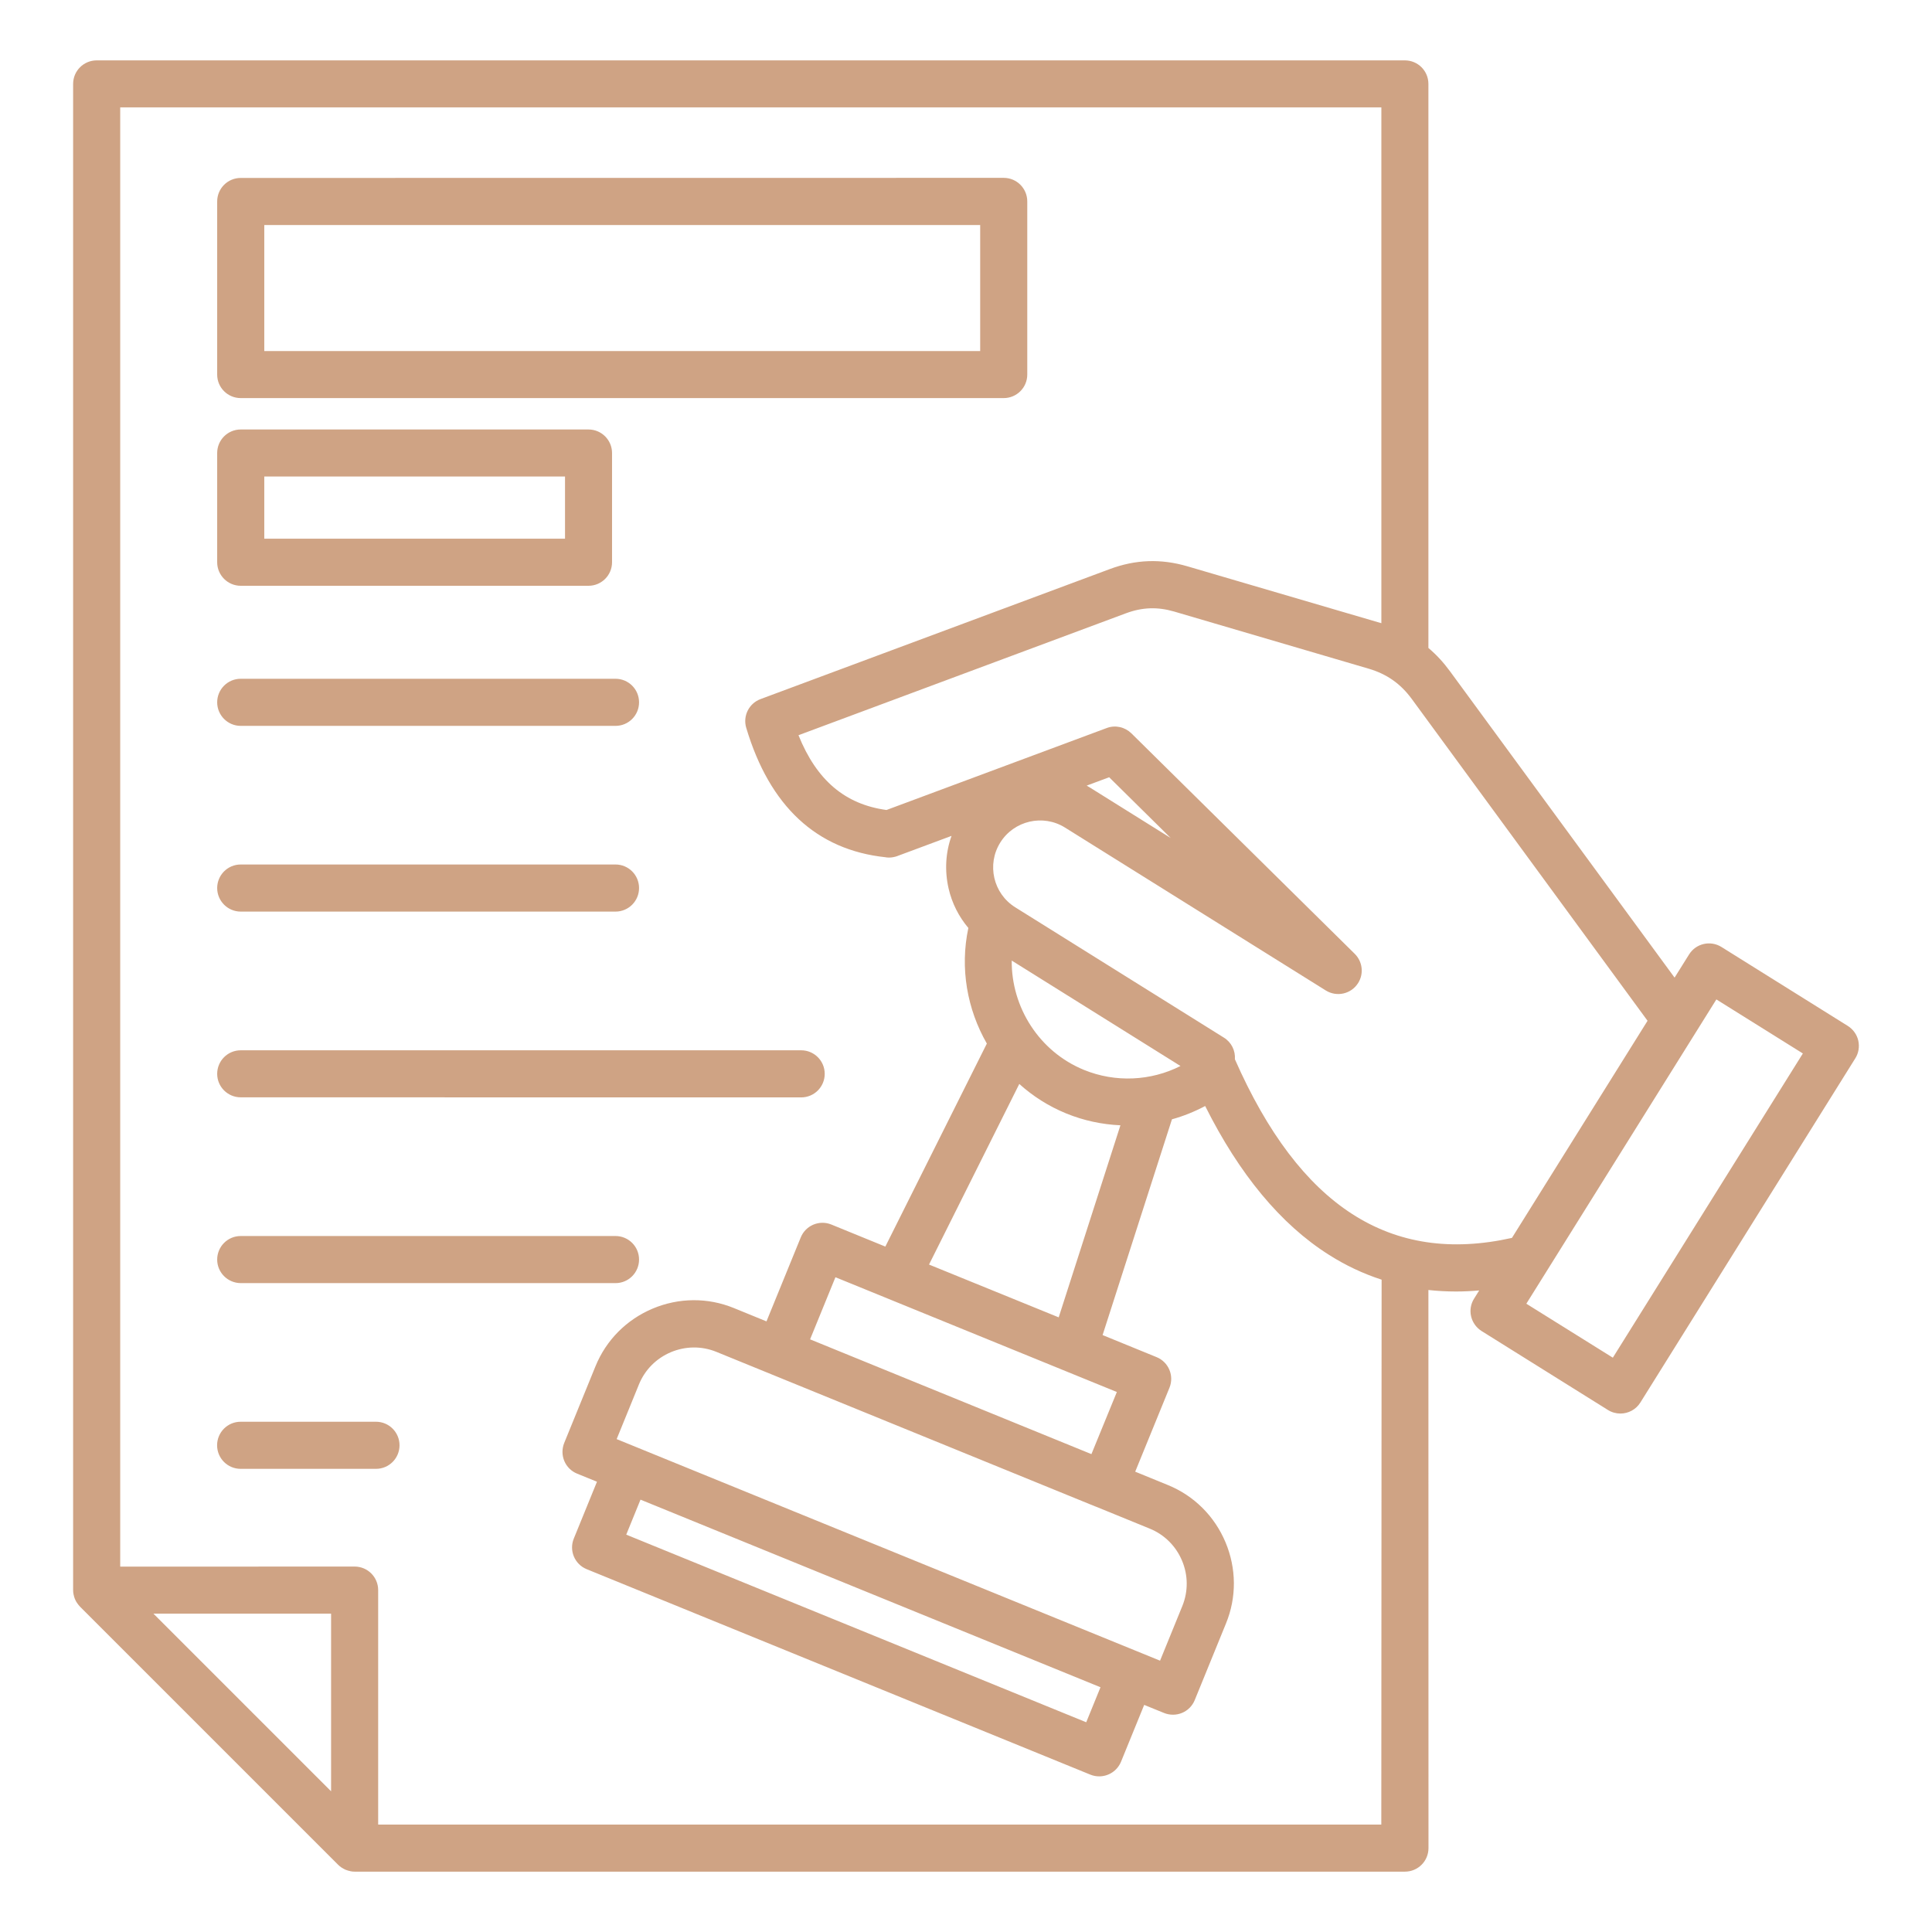 <?xml version="1.0" encoding="UTF-8"?> <svg xmlns="http://www.w3.org/2000/svg" viewBox="0 0 100 100" fill-rule="evenodd"><path d="m96.184 53.859c-0.074-0.316-0.27-0.586-0.543-0.758l-6.539-4.086c-0.57-0.355-1.32-0.184-1.676 0.387l-0.75 1.199-11.633-15.867c-0.336-0.457-0.703-0.855-1.109-1.195v-29.195c0-0.676-0.543-1.219-1.219-1.219h-67.711c-0.672 0-1.219 0.543-1.219 1.219v77.965c0 0.074 0.008 0.152 0.023 0.223 0 0.004 0 0.008 0.004 0.012 0.016 0.074 0.035 0.145 0.062 0.211 0.004 0.004 0.004 0.012 0.008 0.016 0.027 0.07 0.062 0.137 0.105 0.195 0.004 0.004 0.004 0.008 0.008 0.012 0.043 0.066 0.098 0.129 0.152 0.188l13.352 13.352c0.059 0.059 0.121 0.109 0.188 0.152 0.004 0.004 0.008 0.004 0.012 0.008 0.062 0.039 0.129 0.074 0.199 0.105 0.004 0.004 0.012 0.004 0.016 0.004 0.066 0.027 0.137 0.047 0.211 0.062 0.004 0 0.008 0 0.012 0.004 0.066 0.016 0.141 0.023 0.219 0.023h54.363c0.672 0 1.219-0.543 1.219-1.219l-0.004-28.887c0.469 0.051 0.945 0.078 1.43 0.078 0.395 0 0.793-0.02 1.199-0.055l-0.266 0.426c-0.172 0.273-0.227 0.605-0.152 0.918 0.074 0.316 0.27 0.586 0.543 0.758l6.539 4.086c0.199 0.125 0.426 0.184 0.645 0.184 0.406 0 0.805-0.203 1.035-0.574l11.125-17.816c0.168-0.266 0.223-0.598 0.152-0.914zm-79.047 38.859-9.195-9.195h9.195zm54.363 1.723h-51.926v-12.137c0-0.672-0.543-1.219-1.219-1.219l-12.133 0.004v-75.531h65.277v26.699l-10.039-2.945c-1.371-0.402-2.684-0.355-4.023 0.145l-18.07 6.727c-0.602 0.223-0.926 0.875-0.742 1.488 1.215 4.066 3.644 6.32 7.211 6.699 0.008 0 0.016 0.004 0.027 0.004 0.016 0.004 0.031 0.004 0.047 0.008 0.035 0.004 0.07 0.004 0.102 0.004h0.016 0.004c0.066 0 0.133-0.008 0.199-0.02 0.008 0 0.012-0.004 0.02-0.004 0.07-0.012 0.133-0.031 0.199-0.055 0.004 0 0.004 0 0.008-0.004l2.793-1.039c-0.309 0.863-0.363 1.801-0.152 2.723 0.176 0.766 0.531 1.461 1.023 2.043-0.445 2.082-0.062 4.211 0.957 5.984l-5.254 10.508-2.793-1.141c-0.621-0.254-1.332 0.043-1.586 0.668l-1.773 4.344-1.684-0.688c-1.355-0.555-2.852-0.543-4.207 0.027s-2.41 1.633-2.961 2.988l-1.617 3.965c-0.121 0.301-0.121 0.633 0.004 0.934 0.125 0.297 0.363 0.535 0.664 0.656l1.027 0.418-1.199 2.941c-0.254 0.621 0.043 1.332 0.668 1.586l26.066 10.633c0.152 0.062 0.305 0.09 0.461 0.09 0.48 0 0.934-0.285 1.129-0.758l1.199-2.941 1.027 0.418c0.148 0.059 0.305 0.09 0.461 0.09 0.16 0 0.32-0.031 0.473-0.094 0.297-0.125 0.535-0.363 0.656-0.664l1.617-3.965c0.555-1.355 0.543-2.848-0.027-4.207-0.57-1.355-1.633-2.41-2.988-2.961l-1.684-0.688 1.773-4.344c0.254-0.621-0.043-1.332-0.668-1.586l-2.793-1.141 3.59-11.168c0.594-0.164 1.168-0.395 1.719-0.688 1.77 3.539 3.918 6.129 6.402 7.699 0.867 0.551 1.777 0.98 2.731 1.289l-0.016 28.203zm-14.09-54.211 3.184 3.144-4.176-2.609c-0.059-0.035-0.113-0.07-0.172-0.102zm-24.258 37.391 23.809 9.711-0.738 1.812-23.809-9.711zm-1.234-3.133 1.156-2.836c0.309-0.754 0.895-1.344 1.652-1.664 0.758-0.316 1.59-0.324 2.344-0.02l19.629 8.008h0.004 0.004l2.809 1.148c0.754 0.309 1.344 0.895 1.664 1.652 0.32 0.758 0.324 1.59 0.02 2.344l-1.156 2.836zm24.574 0.777-14.562-5.941 1.312-3.215 14.566 5.941zm-8.406-9.812 4.672-9.348c0.703 0.633 1.52 1.156 2.43 1.527 0.906 0.371 1.855 0.57 2.805 0.613l-3.195 9.941zm8.023-10.074c-2.324-0.949-3.766-3.25-3.742-5.66l8.734 5.457c-1.535 0.777-3.363 0.867-4.992 0.203zm7.809-0.551c0.031-0.438-0.172-0.875-0.57-1.121l-10.801-6.746c-1.137-0.711-1.484-2.215-0.773-3.352 0.711-1.137 2.215-1.484 3.352-0.773l13.496 8.43c0.57 0.355 1.32 0.184 1.676-0.387 0.309-0.492 0.219-1.121-0.18-1.512l-0.016-0.016-11.543-11.395c-0.328-0.32-0.82-0.445-1.277-0.273l-11.398 4.242c-2.144-0.293-3.613-1.535-4.555-3.871l16.953-6.312c0.84-0.312 1.629-0.34 2.488-0.09l10.066 2.957c0.945 0.277 1.656 0.777 2.238 1.57l12.203 16.656-7.019 11.238c-6.285 1.406-10.984-1.621-14.34-9.246zm19.562 15.445-4.477-2.793 9.836-15.75 4.477 2.797zm-71.02-49.668h39.492c0.672 0 1.219-0.543 1.219-1.219v-8.961c0-0.672-0.543-1.219-1.219-1.219l-39.492 0.004c-0.672 0-1.219 0.543-1.219 1.219v8.961c0 0.672 0.547 1.215 1.219 1.215zm1.219-8.957h37.055v6.523h-37.055zm-1.219 18.672h18c0.672 0 1.219-0.543 1.219-1.219v-5.652c0-0.672-0.543-1.219-1.219-1.219h-18c-0.672 0-1.219 0.543-1.219 1.219v5.652c0 0.672 0.547 1.219 1.219 1.219zm1.219-5.656h15.566v3.219h-15.566zm-2.438 11.688c0-0.672 0.543-1.219 1.219-1.219h19.398c0.672 0 1.219 0.543 1.219 1.219 0 0.672-0.543 1.219-1.219 1.219h-19.398c-0.672 0-1.219-0.547-1.219-1.219zm0 9.613c0-0.672 0.543-1.219 1.219-1.219h19.398c0.672 0 1.219 0.543 1.219 1.219 0 0.672-0.543 1.219-1.219 1.219h-19.398c-0.672 0-1.219-0.547-1.219-1.219zm0 9.617c0-0.672 0.543-1.219 1.219-1.219h29.008c0.672 0 1.219 0.543 1.219 1.219 0 0.672-0.543 1.219-1.219 1.219l-29.008-0.004c-0.672 0-1.219-0.543-1.219-1.215zm0 9.613c0-0.672 0.543-1.219 1.219-1.219h19.398c0.672 0 1.219 0.543 1.219 1.219 0 0.672-0.543 1.219-1.219 1.219h-19.398c-0.672-0.004-1.219-0.547-1.219-1.219zm9.438 9.613c0 0.672-0.543 1.219-1.219 1.219h-7.004c-0.672 0-1.219-0.543-1.219-1.219 0-0.672 0.543-1.219 1.219-1.219h7.004c0.676 0 1.219 0.547 1.219 1.219z" fill="#cfa384"></path></svg> 